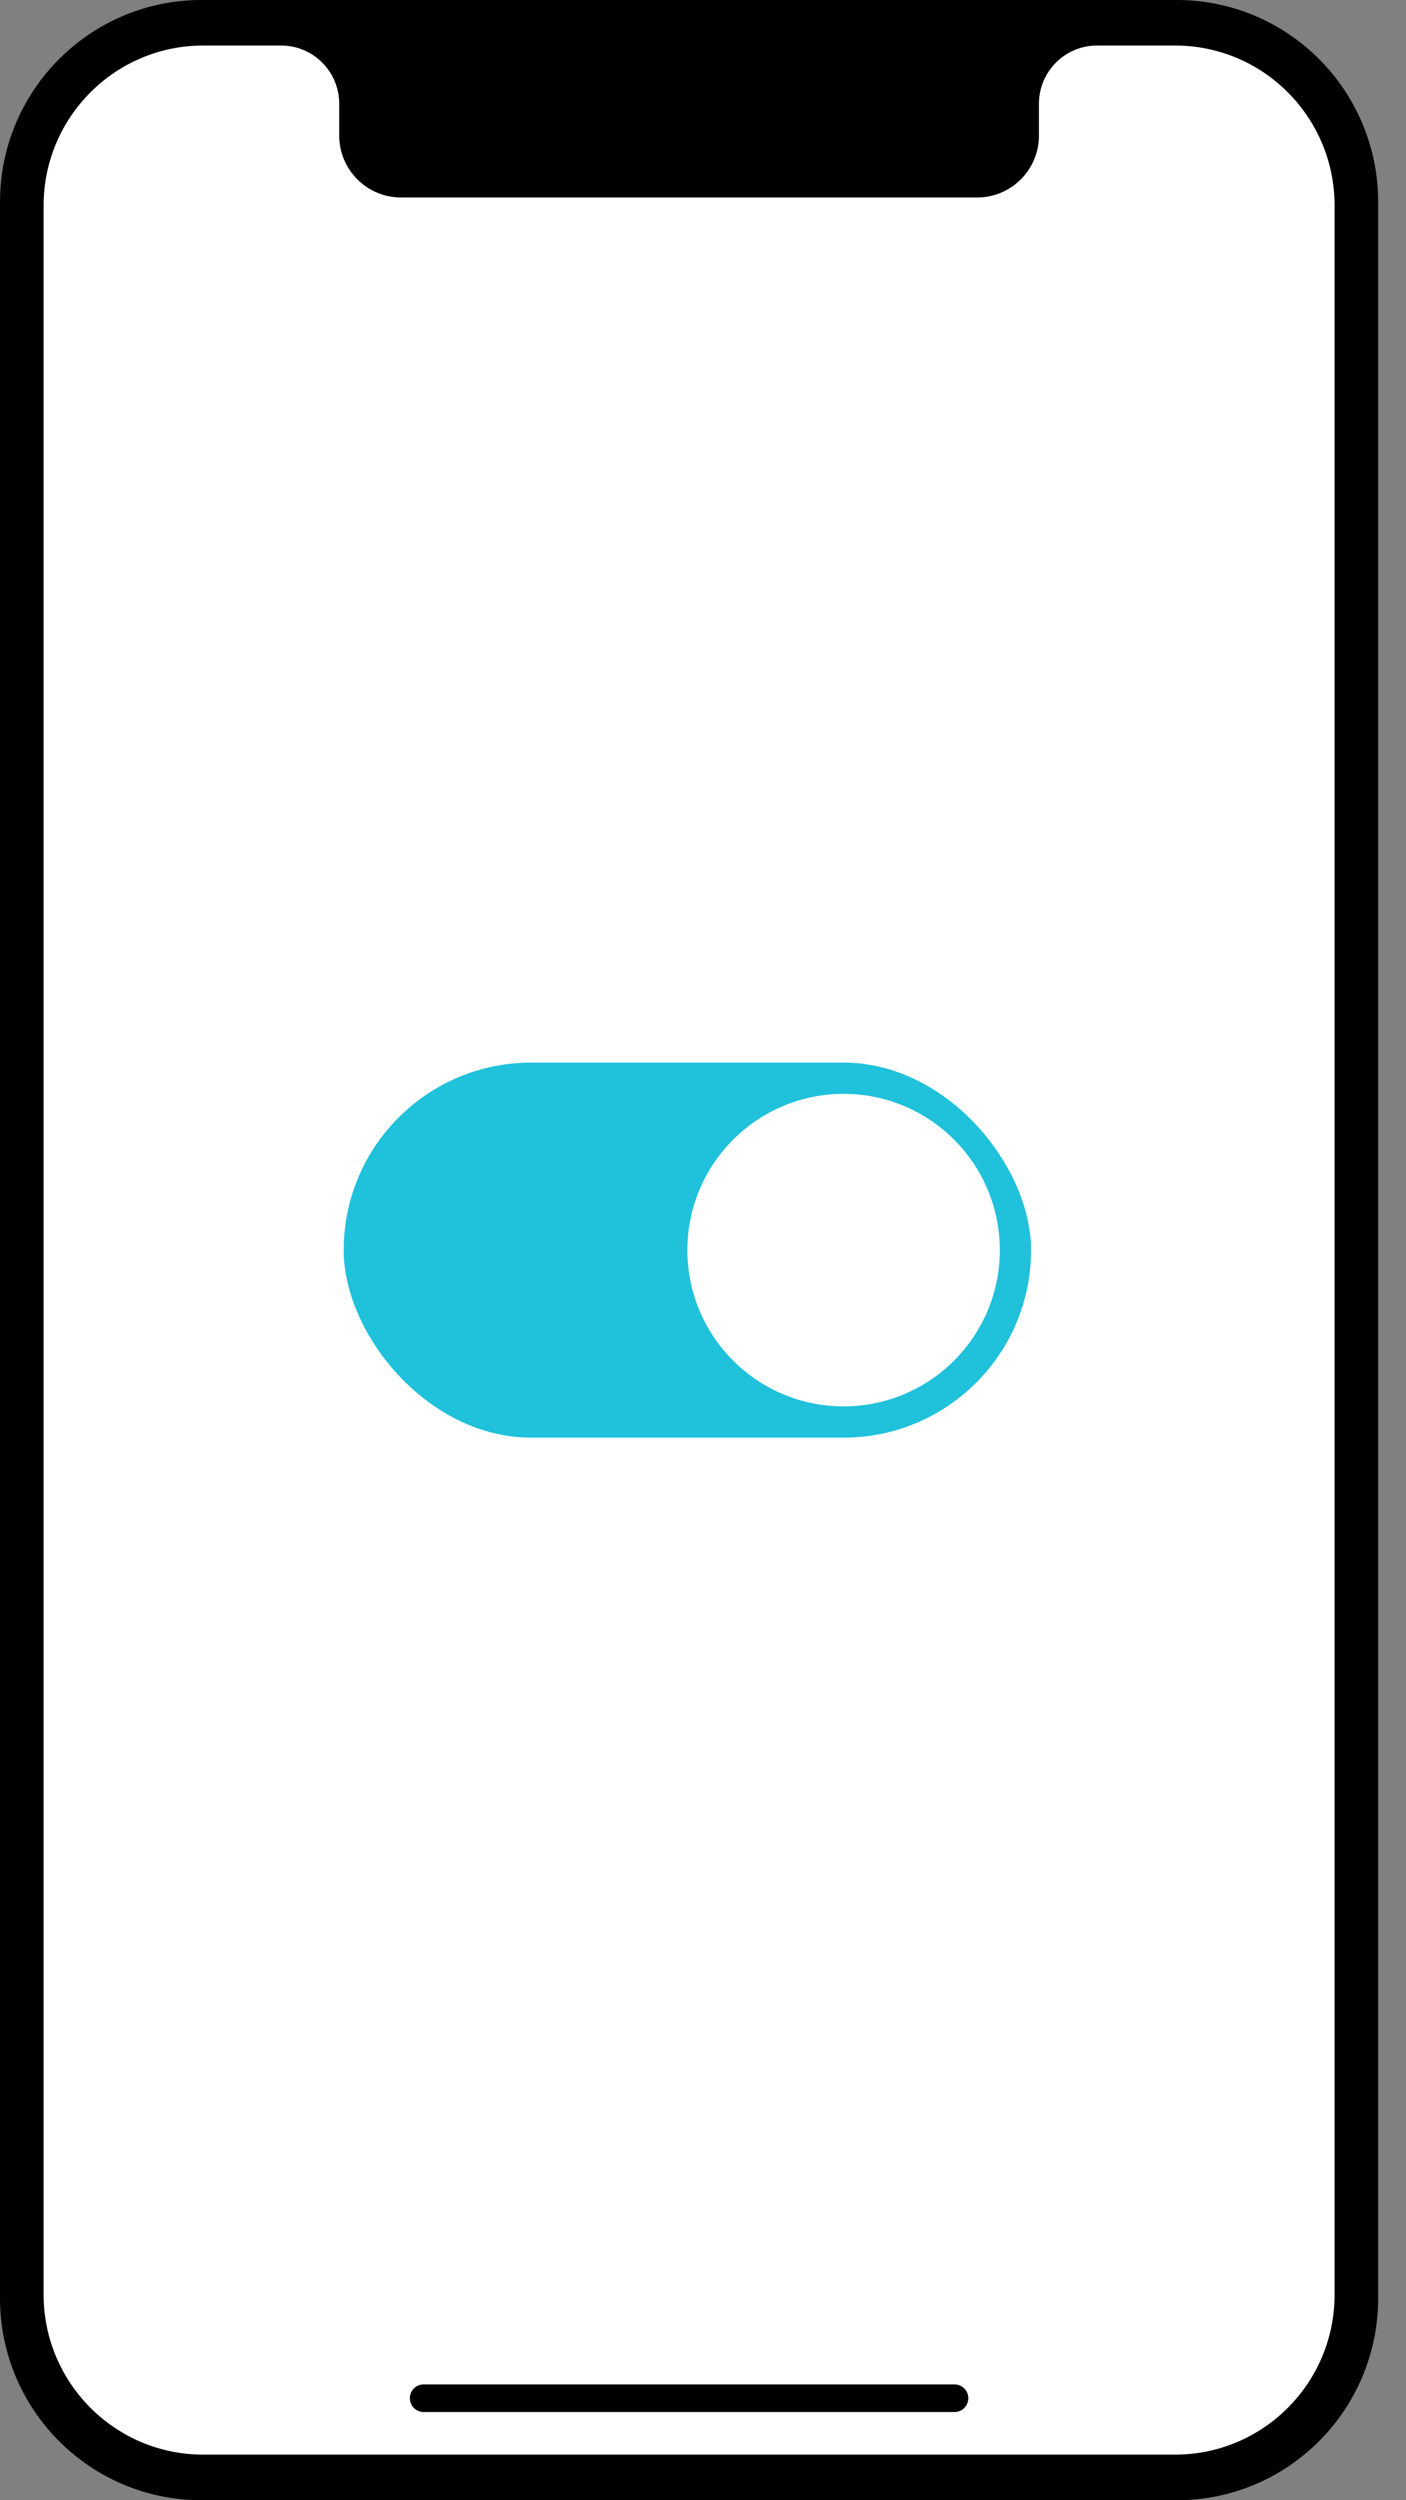<svg width="45" height="80" viewBox="0 0 45 80" fill="none" xmlns="http://www.w3.org/2000/svg">
<rect x="0" y="0" width="45" height="80" fill="#808080" stroke="none"/>
<path d="M37.662 0H6.448C2.887 0 0 2.894 0 6.465V73.535C0 77.106 2.887 80 6.448 80H37.662C41.222 80 44.109 77.106 44.109 73.535V6.465C44.109 2.894 41.222 0 37.662 0Z" fill="black"/>
<path d="M42.714 6.574V73.423C42.714 76.249 40.429 78.54 37.61 78.54H6.499C3.685 78.54 1.396 76.244 1.396 73.423V6.574C1.396 3.753 3.685 1.457 6.499 1.457H8.999C10.025 1.457 10.857 2.291 10.857 3.32V4.337C10.857 5.431 11.743 6.319 12.835 6.319H31.275C32.367 6.319 33.252 5.431 33.252 4.337V3.32C33.252 2.292 34.084 1.457 35.11 1.457H37.61C40.428 1.457 42.714 3.748 42.714 6.574Z" fill="white"/>
<path d="M30.55 77.177H13.559C13.315 77.177 13.118 76.979 13.118 76.735C13.118 76.491 13.315 76.293 13.559 76.293H30.55C30.794 76.293 30.991 76.491 30.991 76.735C30.991 76.979 30.794 77.177 30.55 77.177Z" fill="black"/>
<rect x="11" y="34" width="22" height="12" rx="6" fill="#1FC1DB"/>
<path d="M32 40C32 42.761 29.761 45 27 45C24.239 45 22 42.761 22 40C22 37.239 24.239 35 27 35C29.761 35 32 37.239 32 40Z" fill="white"/>
</svg>
